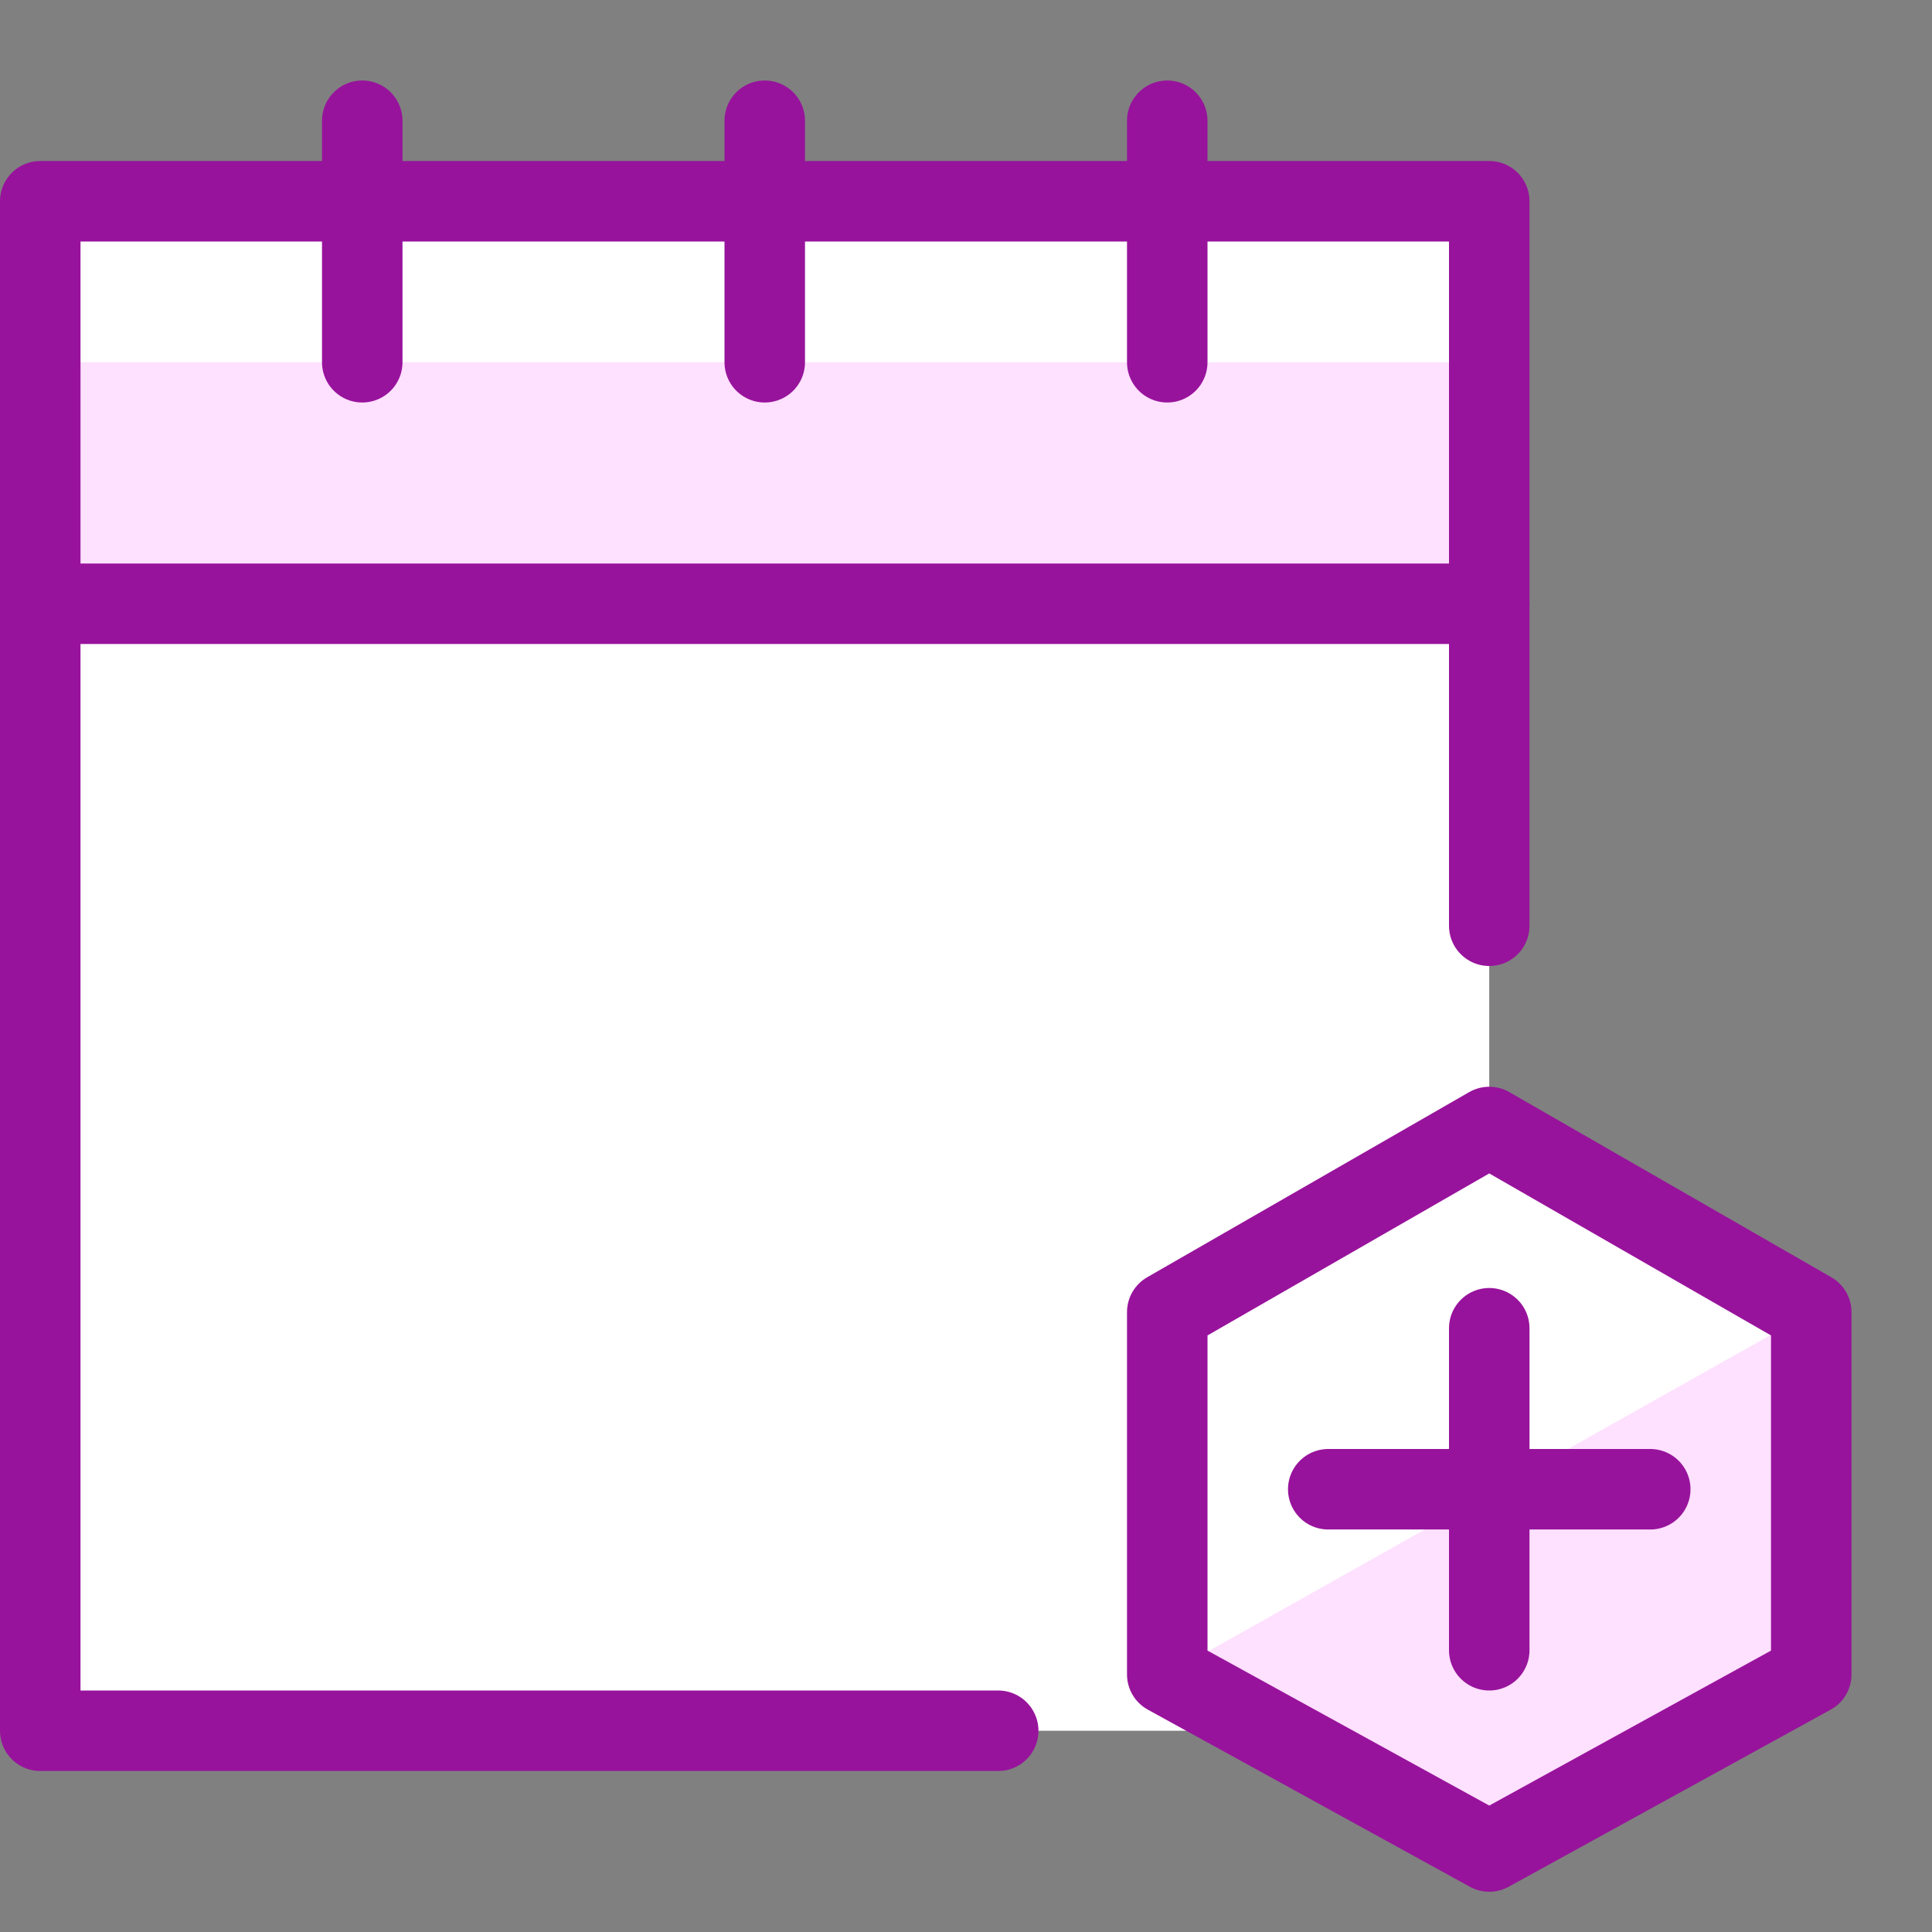 <svg xmlns="http://www.w3.org/2000/svg" fill="none" viewBox="0 0 24 24" height="55" width="55"><rect x="0" y="0" width="24" height="24" fill="#808080" stroke="none"/><path fill="#ffffff" d="M18.5 14V2.5H0.5V21.5H15.8L18.5 23L22.5 20.8V16.3L18.5 14Z"></path><path fill="#fee0ff" d="M18.5 4.5H0.5V7.5H18.5V4.5Z"></path><path fill="#fee0ff" d="M22.5 16.3V20.8L18.5 23L14.5 20.8L22.5 16.3Z"></path><path stroke="#98139c" stroke-linecap="round" stroke-linejoin="round" stroke-miterlimit="10" d="M12.4 21.5H0.5V7.5H18.5V11.5"></path><path stroke="#98139c" stroke-linecap="round" stroke-linejoin="round" stroke-miterlimit="10" d="M0.5 7.5V2.5H18.5V7.5"></path><path stroke="#98139c" stroke-linecap="round" stroke-linejoin="round" stroke-miterlimit="10" d="M9.5 4.5V1.5"></path><path stroke="#98139c" stroke-linecap="round" stroke-linejoin="round" stroke-miterlimit="10" d="M14.5 4.5V1.5"></path><path stroke="#98139c" stroke-linecap="round" stroke-linejoin="round" stroke-miterlimit="10" d="M4.5 4.5V1.5"></path><path stroke="#98139c" stroke-linecap="round" stroke-linejoin="round" stroke-miterlimit="10" d="M22.5 20.8L18.5 23L14.5 20.8V16.3L18.5 14L22.5 16.3V20.8Z"></path><path stroke="#98139c" stroke-linecap="round" stroke-linejoin="round" stroke-miterlimit="10" d="M18.5 16.5V20.5"></path><path stroke="#98139c" stroke-linecap="round" stroke-linejoin="round" stroke-miterlimit="10" d="M20.5 18.5H16.5"></path></svg>